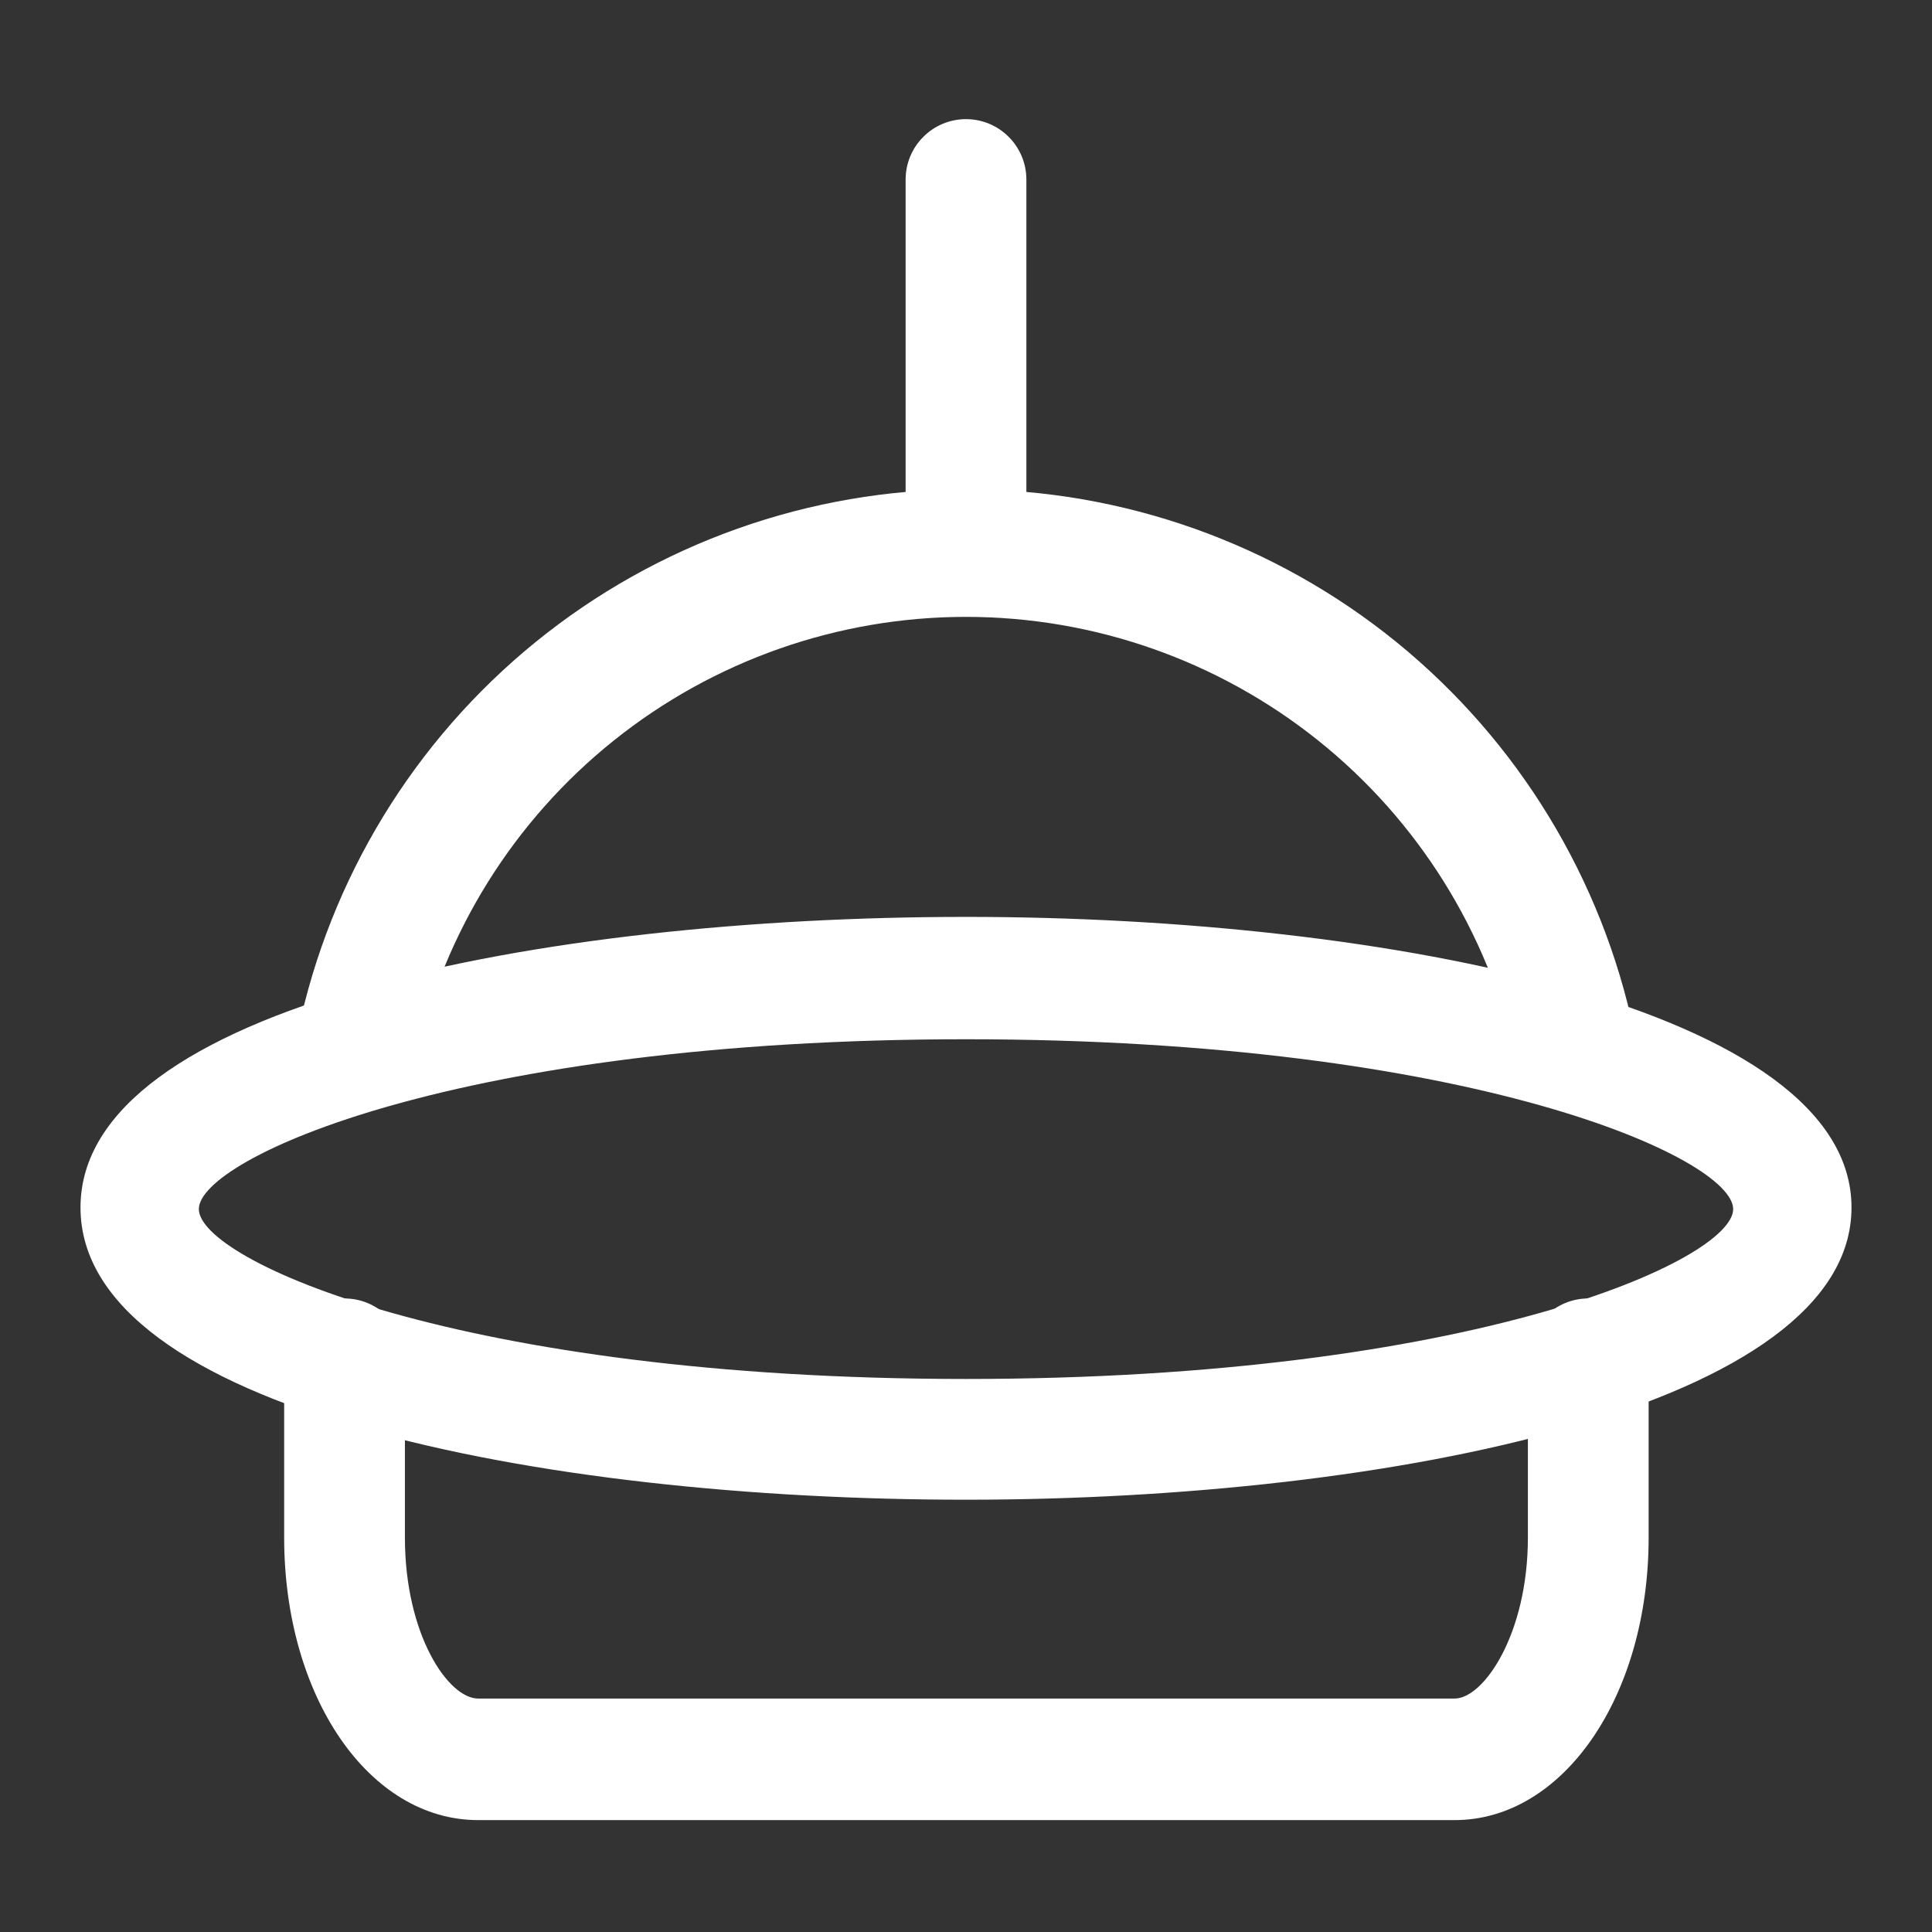<svg width="24" height="24" viewBox="0 0 24 24" fill="none" xmlns="http://www.w3.org/2000/svg">
<rect x="0" y="0" width="24" height="24" fill="#333333" stroke="none"/>
<path d="M19.56 13.72C19.389 13.719 19.224 13.661 19.091 13.553C18.959 13.446 18.866 13.297 18.83 13.13C18.482 11.579 17.616 10.192 16.374 9.198C15.133 8.205 13.59 7.663 12 7.663C10.41 7.663 8.867 8.205 7.626 9.198C6.384 10.192 5.518 11.579 5.17 13.13C5.125 13.322 5.007 13.49 4.841 13.598C4.675 13.706 4.474 13.746 4.28 13.71C4.183 13.691 4.09 13.653 4.008 13.597C3.926 13.542 3.856 13.471 3.802 13.388C3.748 13.305 3.711 13.212 3.693 13.114C3.676 13.017 3.678 12.917 3.7 12.82C4.099 10.914 5.142 9.204 6.653 7.976C8.165 6.748 10.053 6.078 12 6.078C13.947 6.078 15.835 6.748 17.347 7.976C18.858 9.204 19.901 10.914 20.3 12.82C20.339 13.015 20.3 13.217 20.191 13.383C20.083 13.55 19.914 13.667 19.72 13.71L19.56 13.72Z" fill="white"/>
<path d="M12 18.63C6.69 18.63 1 17.5 1 15C1 12.5 6.72 11.39 12 11.39C17.28 11.39 23 12.54 23 15C23 17.46 17.31 18.63 12 18.63ZM12 12.91C5.71 12.91 2.47 14.39 2.47 15.02C2.47 15.65 5.71 17.13 12 17.13C18.29 17.13 21.53 15.65 21.53 15.02C21.53 14.39 18.29 12.91 12 12.91Z" fill="white"/>
<path d="M18.07 22.61H5.94C4.58 22.61 3.53 21.07 3.53 19.1V16.88C3.53 16.681 3.609 16.49 3.75 16.35C3.89 16.209 4.081 16.13 4.28 16.13C4.479 16.13 4.67 16.209 4.81 16.35C4.951 16.49 5.03 16.681 5.03 16.88V19.1C5.03 20.31 5.57 21.1 5.94 21.1H18.07C18.43 21.1 18.98 20.3 18.98 19.1V16.88C18.98 16.681 19.059 16.49 19.2 16.35C19.34 16.209 19.531 16.13 19.73 16.13C19.929 16.13 20.12 16.209 20.26 16.35C20.401 16.49 20.48 16.681 20.48 16.88V19.1C20.48 21.07 19.42 22.61 18.07 22.61Z" fill="white"/>
<path d="M12 7.58C11.802 7.577 11.613 7.498 11.473 7.357C11.332 7.217 11.253 7.028 11.25 6.83V2.23C11.25 2.031 11.329 1.84 11.47 1.7C11.61 1.559 11.801 1.48 12 1.48C12.199 1.48 12.39 1.559 12.53 1.7C12.671 1.84 12.75 2.031 12.75 2.23V6.83C12.747 7.028 12.668 7.217 12.527 7.357C12.387 7.498 12.198 7.577 12 7.58Z" fill="white"/>
</svg>
